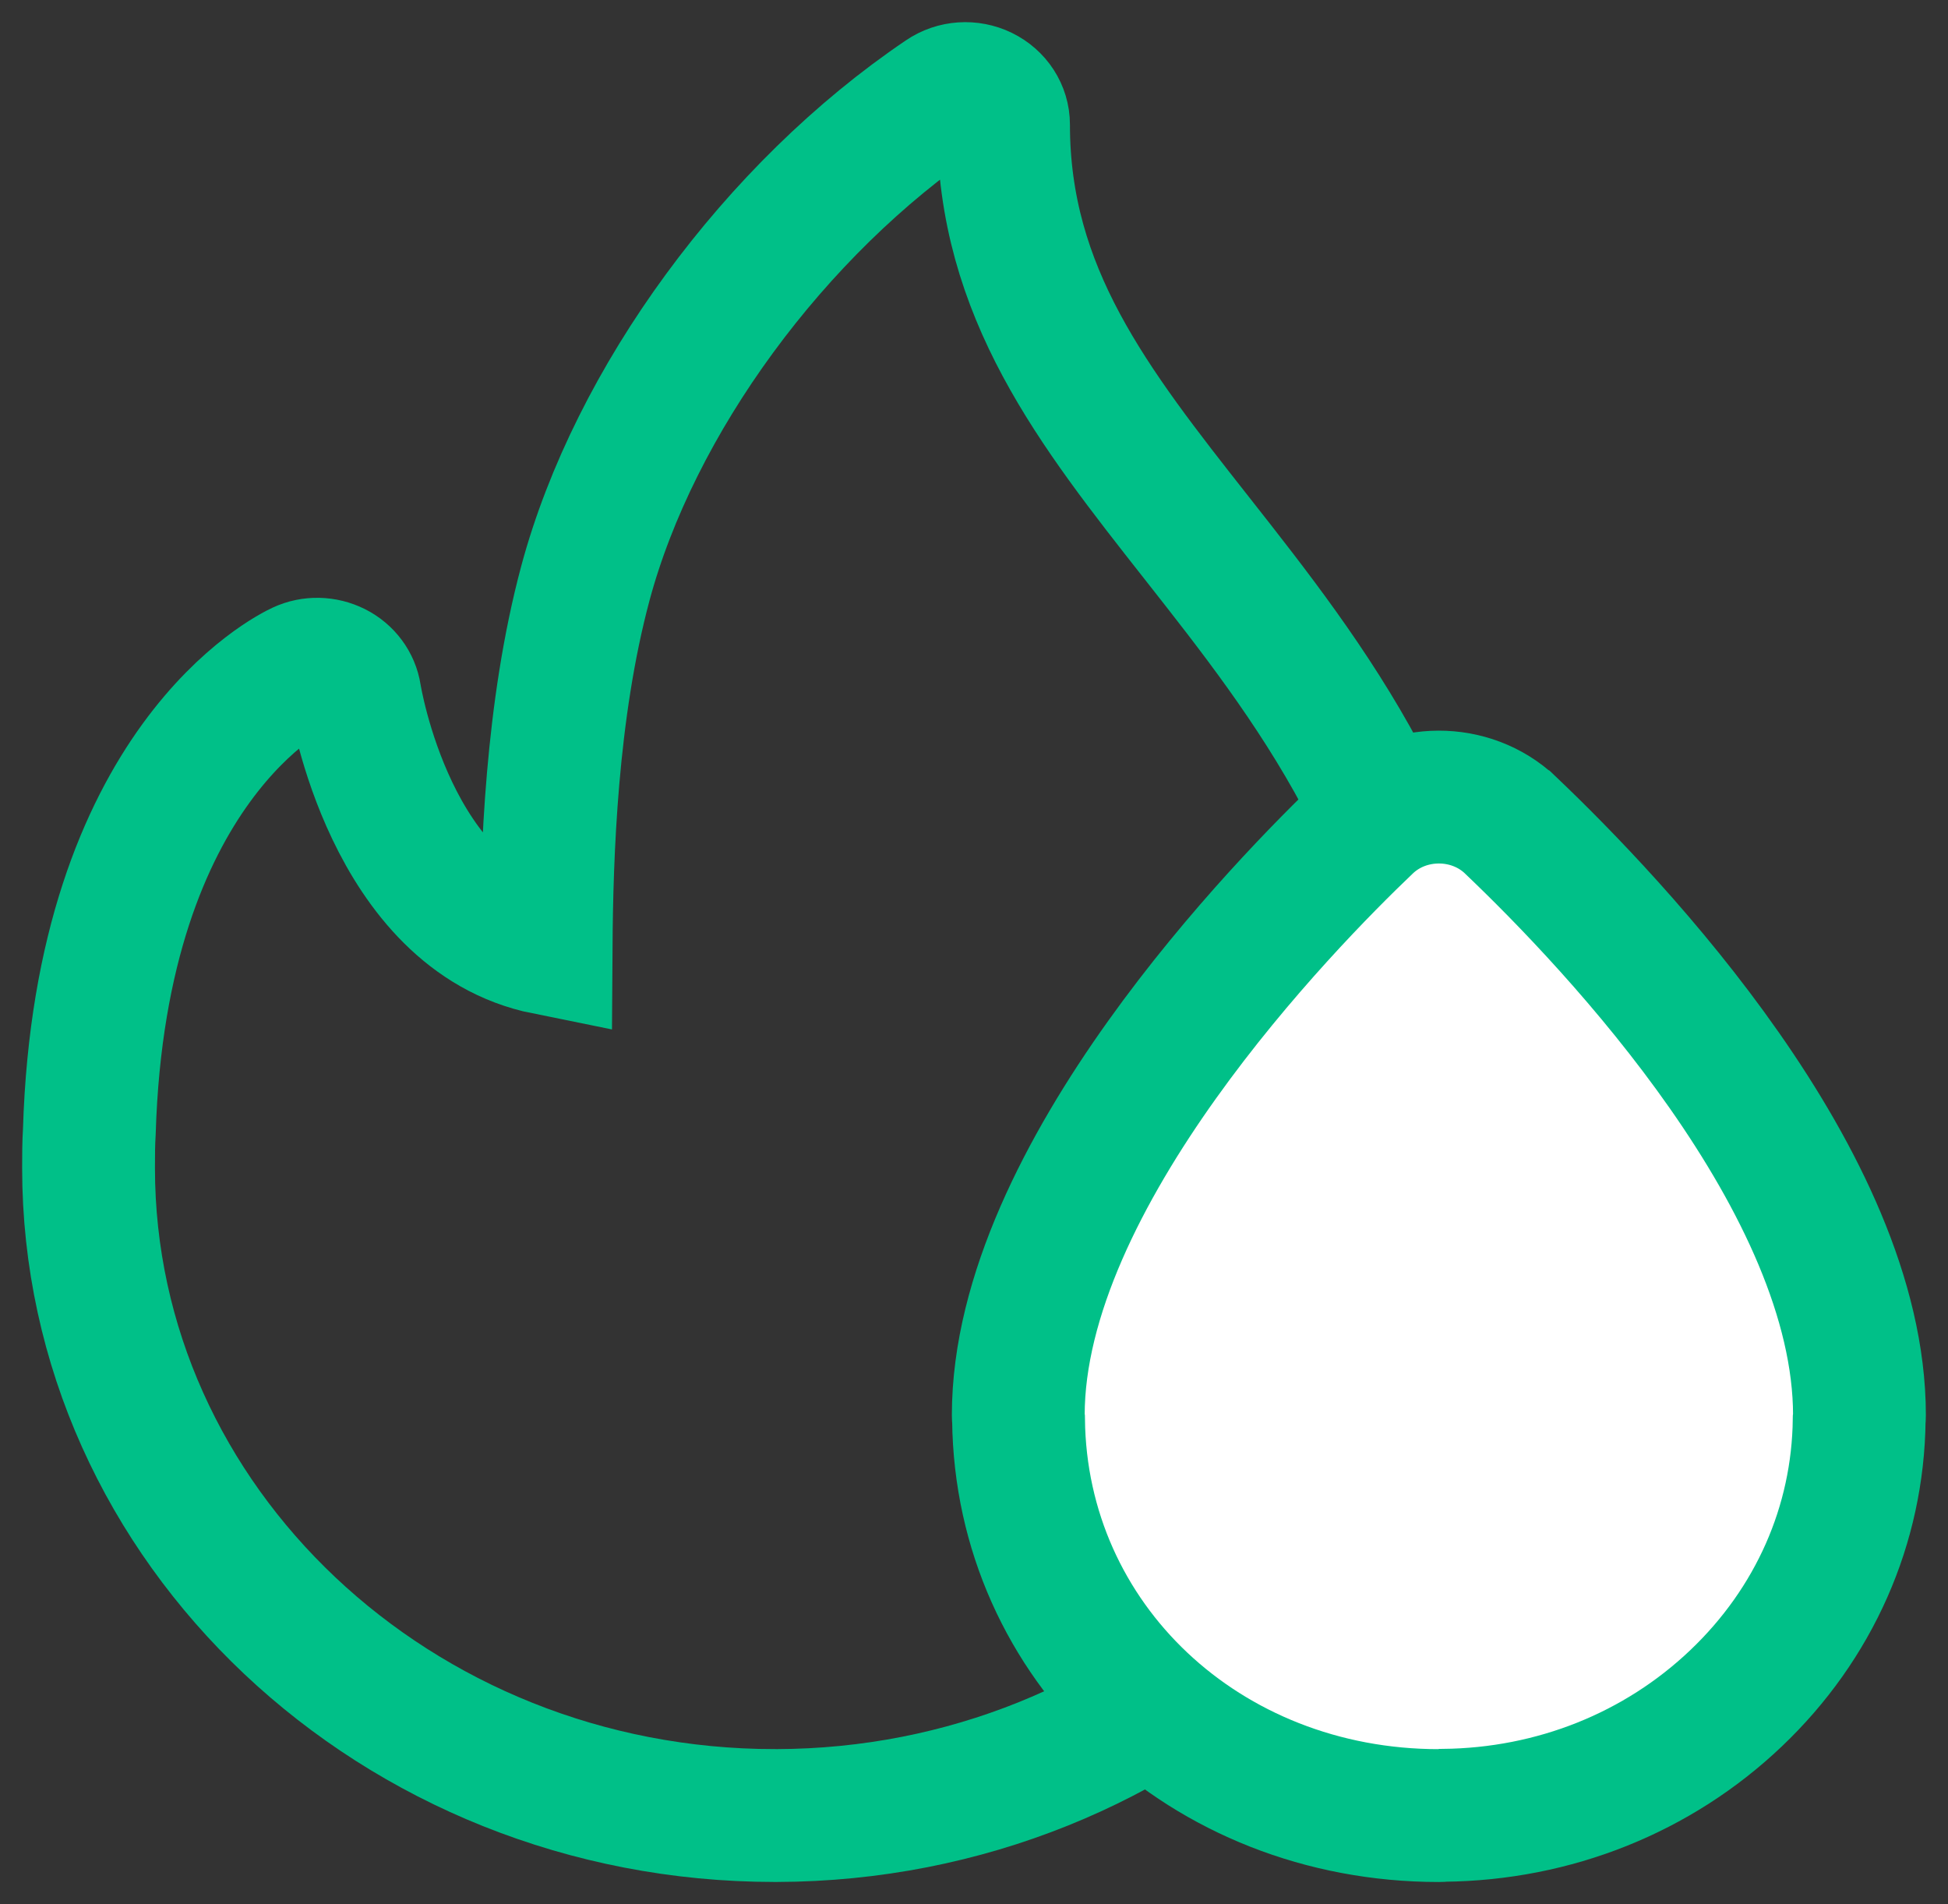 <?xml version="1.0" encoding="UTF-8"?>
<svg width="44px" height="43px" viewBox="0 0 44 43" version="1.1" xmlns="http://www.w3.org/2000/svg" xmlns:xlink="http://www.w3.org/1999/xlink">
    <rect x="0" y="0" width="44" height="43" fill="#333333" stroke="none"/>
    <!-- Generator: Sketch 54.1 (76490) - https://sketchapp.com -->
    <title>Group 36</title>

    <g id="Page-1" stroke="none" stroke-width="1" fill="none" fill-rule="evenodd">
        <g id="customer" transform="translate(-1172, -1776)" fill-rule="nonzero" stroke="#00C088" stroke-width="3">
            <g id="Group-36" transform="translate(1174, 1778)">
                <g id="fire">
                    <path d="M30.912,22.834 C30.438,17.018 27.568,13.373 25.036,10.156 C22.692,7.179 20.667,4.607 20.667,0.814 C20.667,0.509 20.486,0.231 20.199,0.091 C19.911,-0.049 19.566,-0.026 19.304,0.153 C15.502,2.72 12.329,7.048 11.221,11.176 C10.451,14.051 10.349,17.282 10.335,19.417 C6.823,18.709 6.028,13.753 6.019,13.699 C5.98,13.442 5.813,13.218 5.571,13.096 C5.327,12.975 5.039,12.966 4.791,13.082 C4.607,13.166 0.271,15.245 0.018,23.545 C0.001,23.821 0,24.098 0,24.375 C0,32.438 6.954,38.999 15.5,38.999 C15.512,39 15.524,39.001 15.534,38.999 C15.538,38.999 15.541,38.999 15.545,38.999 C24.071,38.976 31,32.424 31,24.375 C31,23.969 30.912,22.834 30.912,22.834 Z" id="Shape"></path>
                </g>
                <g id="serum" transform="translate(21, 16)" fill="#FFFFFF">
                    <path d="M9.605,22.994 C12.101,22.969 14.445,22.033 16.213,20.351 C17.982,18.668 18.967,16.438 18.994,14.06 C18.998,14.026 19,13.992 19,13.958 C19,8.706 13.49,2.892 11.121,0.637 C11.119,0.636 11.113,0.629 11.112,0.628 C10.218,-0.213 8.768,-0.209 7.88,0.637 C6.031,2.397 0,8.558 0,13.958 C0,13.992 0.002,14.026 0.006,14.059 C0.061,19.081 4.211,23 9.5,23 C9.535,23 9.571,22.998 9.605,22.994 Z" id="Shape"></path>
                </g>
            </g>
        </g>
    </g>
</svg>